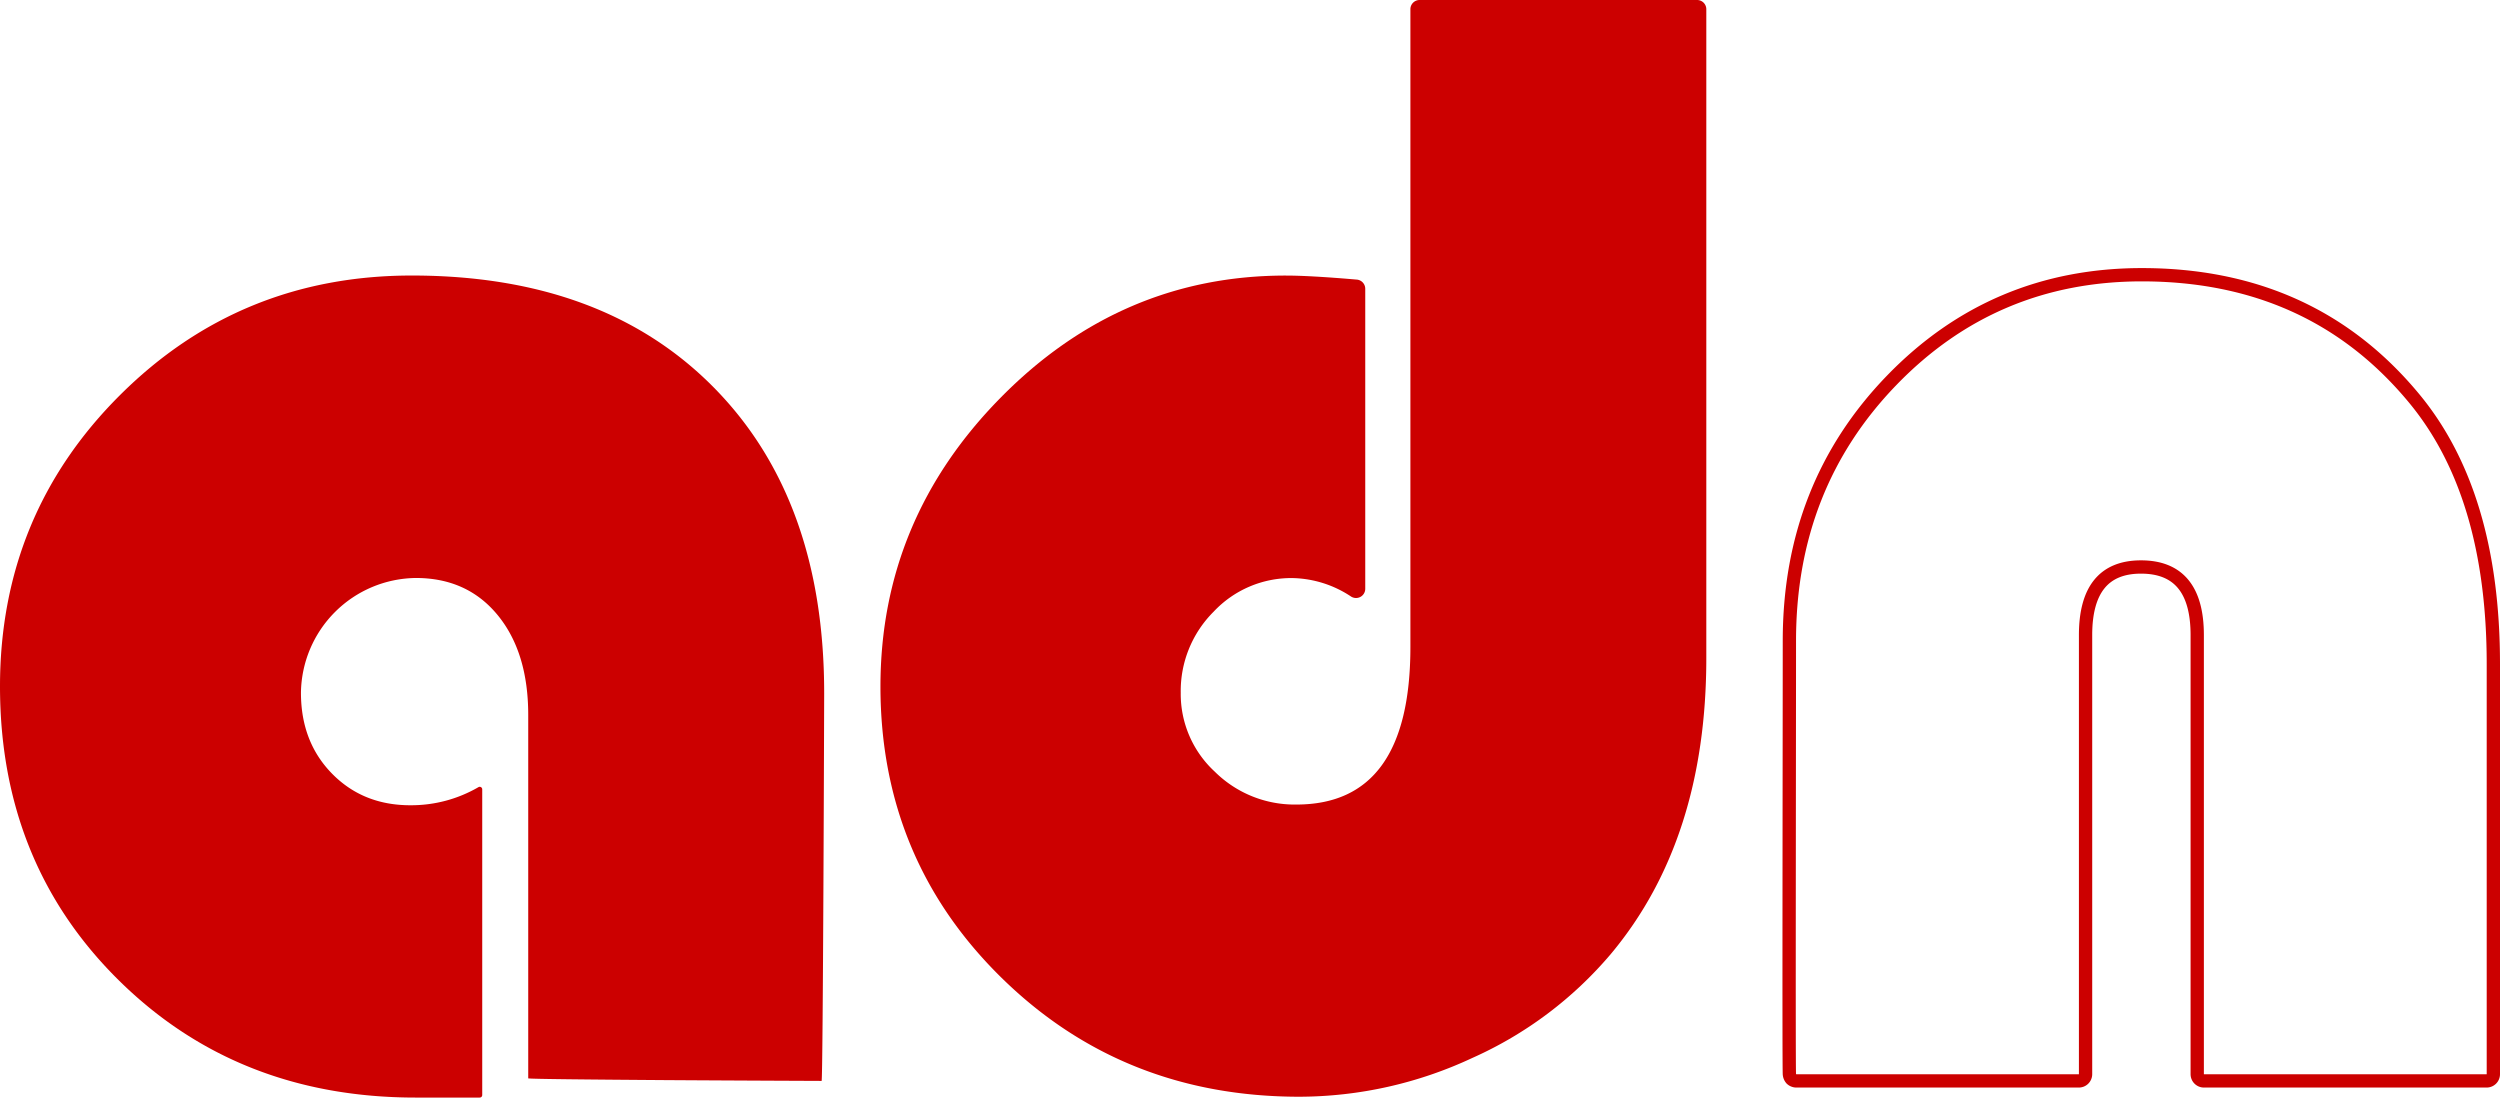 <svg xmlns="http://www.w3.org/2000/svg" viewBox="0 0 564.2 247.69"><defs><style>.cls-1{fill:#c00;}.cls-2{fill:none;stroke:#c00;stroke-miterlimit:10;stroke-width:3px;}</style></defs><g id="Calque_2" data-name="Calque 2"><g id="adn_-_copie" data-name="adn - copie"><path class="cls-1" d="M108.83,178.12v69a.57.57,0,0,1-.58.58H93.82q-40.2,0-67-26.45T0,154.94q0-38.77,27.07-65.76t65.86-27q43.25,0,68.18,25.29T186,156.55s-.26,87.39-.58,87.39c0,0-18-.07-35.21-.18-15.84-.11-31-.25-31-.4v-82q0-14.12-6.88-22.52t-18.5-8.4a26.23,26.23,0,0,0-25.91,25.91q0,11.08,7,18.23t17.69,7.15A30.24,30.24,0,0,0,108,177.63.57.57,0,0,1,108.83,178.12Z"/><path class="cls-1" d="M320.33,0H383a2.08,2.08,0,0,1,2.08,2.08V148.51q0,40.92-21.44,66.66a87.76,87.76,0,0,1-31.37,23.59,92.55,92.55,0,0,1-39,8.75q-39.85,0-67.2-26.8T198.7,154.94q0-37.69,27.16-65.23T290.2,62.19q5.42,0,16,.91a2.08,2.08,0,0,1,1.91,2.07v67.72a2.08,2.08,0,0,1-3.2,1.74,24.7,24.7,0,0,0-13.24-4.17,24,24,0,0,0-17.78,7.59,25.26,25.26,0,0,0-7.42,18.32,23.84,23.84,0,0,0,7.68,17.78,25.57,25.57,0,0,0,18.41,7.42q25.74,0,25.74-35.56V2.08A2.08,2.08,0,0,1,320.33,0Z"/><path class="cls-2" d="M561.18,243.94H497.39a1.52,1.52,0,0,1-1.52-1.52V143.33q0-15.37-12.69-15.37-12.51,0-12.51,15.37v99.09a1.52,1.52,0,0,1-1.53,1.52H405.35a1.67,1.67,0,0,1-1.07-.45,1.86,1.86,0,0,1-.45-1.07c-.14-1.44,0-77.78,0-97.84q0-34.86,23.05-58.71T483.36,62q38.24,0,61.29,27.7,18.06,21.63,18.05,60.23v92.48A1.52,1.52,0,0,1,561.18,243.94Z"/></g></g></svg>